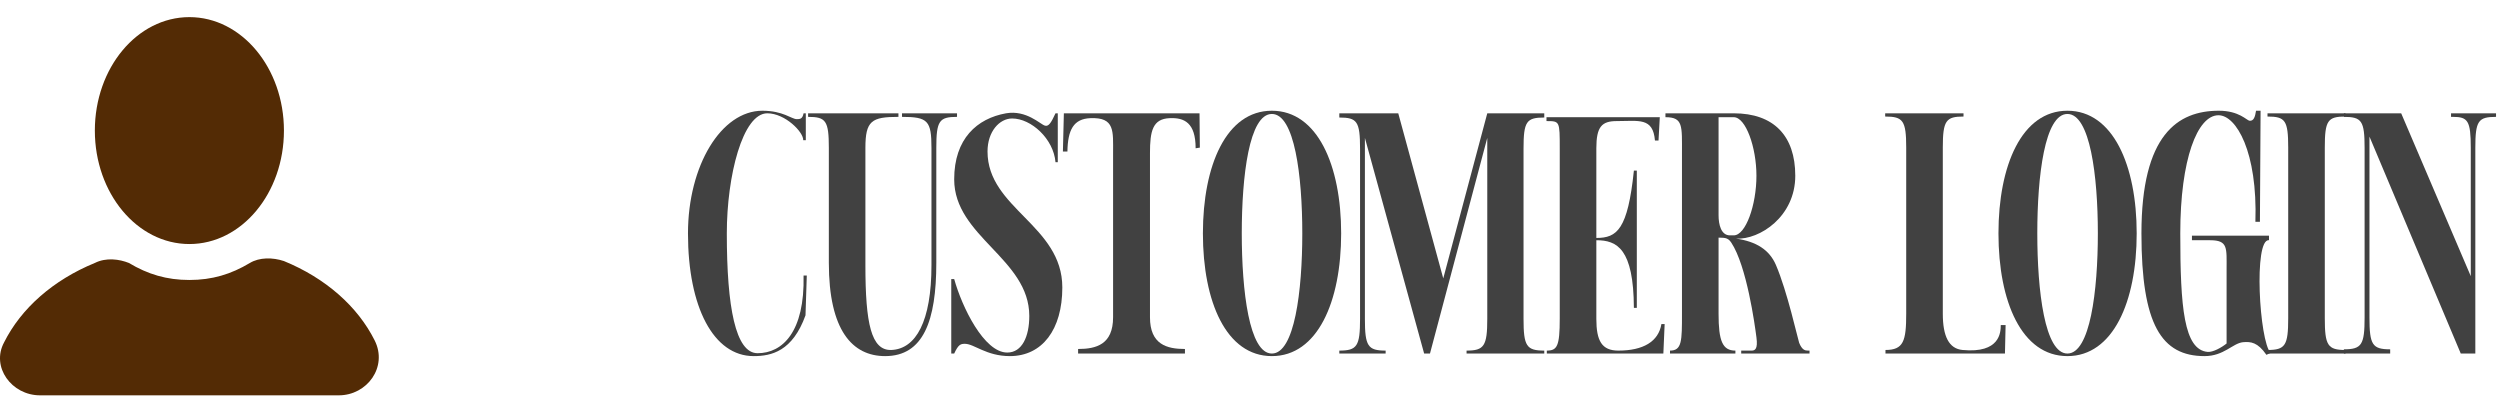 <svg xmlns="http://www.w3.org/2000/svg" width="99" height="16" viewBox="0 0 99 16" fill="none"><path d="M31.949 10.91L31.898 12.487C31.385 13.91 30.551 14.102 29.846 14.102C28.256 14.102 27.244 12.167 27.244 9.243C27.244 6.551 28.564 4.385 30.192 4.385C31.013 4.385 31.346 4.718 31.551 4.718C31.667 4.718 31.782 4.718 31.821 4.487H31.91V5.551H31.808C31.821 5.231 31.09 4.487 30.385 4.487C29.41 4.487 28.782 6.961 28.782 9.243C28.782 12.167 29.128 13.987 30 13.987C30.987 13.987 31.872 13.141 31.821 10.91H31.949Z" fill="#414141"></path><path d="M37.078 10.41C37.078 12.705 36.565 14.102 35.052 14.102C33.757 14.102 32.822 13.09 32.822 10.41V5.859C32.822 4.782 32.706 4.628 32.001 4.628V4.487H35.578V4.628C34.514 4.628 34.27 4.782 34.27 5.859V10.5C34.27 12.82 34.501 13.884 35.296 13.859C36.27 13.82 36.886 12.731 36.886 10.5V5.859C36.886 4.782 36.745 4.628 35.719 4.628V4.487H37.898V4.628C37.193 4.628 37.078 4.782 37.078 5.859V10.41Z" fill="#414141"></path><path d="M42.068 11.384C42.068 13.051 41.273 14.102 39.991 14.102C39.055 14.102 38.581 13.615 38.209 13.615C38.042 13.615 37.952 13.641 37.786 14H37.67V11.051H37.786C38.093 12.154 38.965 13.961 39.888 13.961C40.478 13.961 40.76 13.32 40.76 12.513C40.76 10.243 37.786 9.372 37.786 7.102C37.786 5.487 38.696 4.692 39.837 4.487C40.645 4.346 41.196 4.923 41.375 4.974C41.529 5.026 41.632 4.846 41.798 4.487H41.888V6.423H41.798C41.721 5.5 40.837 4.692 40.081 4.692C39.581 4.692 39.106 5.205 39.106 6C39.106 8.256 42.068 8.923 42.068 11.384Z" fill="#414141"></path><path d="M42.27 6H42.091L42.129 4.487H47.501L47.514 5.846L47.347 5.872C47.347 4.859 46.898 4.654 46.322 4.679C45.642 4.705 45.539 5.192 45.539 6.064V12.564C45.539 13.641 46.206 13.82 46.924 13.82V14H42.693V13.82C43.411 13.82 44.078 13.641 44.078 12.564V6.064C44.078 5.192 44.155 4.641 43.181 4.679C42.514 4.705 42.283 5.141 42.27 6Z" fill="#414141"></path><path d="M50.366 4.385C52.174 4.385 53.11 6.551 53.11 9.243C53.11 11.949 52.174 14.102 50.366 14.102C48.559 14.102 47.635 11.949 47.635 9.243C47.635 6.551 48.559 4.385 50.366 4.385ZM50.366 14C51.264 14 51.571 11.525 51.571 9.243C51.571 6.961 51.264 4.513 50.366 4.513C49.469 4.513 49.174 6.961 49.174 9.243C49.174 11.525 49.469 14 50.366 14Z" fill="#414141"></path><path d="M54.05 12.628C54.05 13.705 54.166 13.884 54.871 13.884V14H53.037V13.884C53.742 13.884 53.858 13.705 53.858 12.628V5.885C53.858 4.808 53.742 4.654 53.037 4.654V4.487H55.371L57.153 11.025L58.896 4.487H61.153V4.654C60.448 4.654 60.332 4.808 60.332 5.885V12.628C60.332 13.705 60.448 13.884 61.153 13.884V14H58.076V13.884C58.768 13.884 58.896 13.705 58.896 12.628V5.461L56.627 14H56.396L54.05 5.461V12.628Z" fill="#414141"></path><path d="M65.792 12.833H65.92L65.869 14H61.254V13.884C61.664 13.884 61.766 13.705 61.766 12.628V5.872C61.766 4.795 61.766 4.795 61.241 4.795V4.641H65.728L65.677 5.564H65.536C65.459 4.641 64.895 4.795 64.023 4.795C63.433 4.795 63.215 5.013 63.215 5.872V9.423C64.036 9.423 64.459 9.09 64.702 6.756H64.818V12.192H64.702C64.689 9.846 64.036 9.513 63.215 9.513V12.628C63.215 13.5 63.433 13.884 64.087 13.884C65.074 13.884 65.677 13.525 65.792 12.833Z" fill="#414141"></path><path d="M68.055 12.423C68.055 13.5 68.209 13.884 68.722 13.884V14H66.132V13.884C66.606 13.884 66.606 13.5 66.606 12.423V6.064C66.606 4.987 66.657 4.641 65.952 4.641V4.487H68.657C70.234 4.487 71.093 5.372 71.093 6.961C71.093 8.577 69.683 9.5 68.747 9.449C69.555 9.564 70.068 9.897 70.324 10.487C70.773 11.525 71.196 13.436 71.247 13.577C71.363 13.859 71.478 13.884 71.593 13.884H71.657V14H68.952V13.884H69.363C69.491 13.884 69.619 13.833 69.555 13.359C69.491 12.859 69.17 10.525 68.555 9.602C68.414 9.385 68.247 9.423 68.055 9.41V12.423ZM68.055 8.526C68.055 8.897 68.157 9.32 68.504 9.32H68.657C69.132 9.32 69.555 8.115 69.555 6.961C69.555 5.833 69.132 4.641 68.657 4.641H68.055V8.526Z" fill="#414141"></path><path d="M79.23 12.872H79.422L79.396 14H74.665V13.859C75.383 13.859 75.486 13.5 75.486 12.423V5.846C75.486 4.769 75.358 4.615 74.653 4.615V4.487H77.755V4.615C77.063 4.615 76.935 4.769 76.935 5.846V12.423C76.935 13.32 77.178 13.808 77.717 13.859C79.204 14 79.23 13.154 79.23 12.872Z" fill="#414141"></path><path d="M81.87 4.385C83.677 4.385 84.613 6.551 84.613 9.243C84.613 11.949 83.677 14.102 81.87 14.102C80.062 14.102 79.139 11.949 79.139 9.243C79.139 6.551 80.062 4.385 81.87 4.385ZM81.87 14C82.767 14 83.075 11.525 83.075 9.243C83.075 6.961 82.767 4.513 81.87 4.513C80.972 4.513 80.677 6.961 80.677 9.243C80.677 11.525 80.972 14 81.87 14Z" fill="#414141"></path><path d="M89.852 9.513C89.237 9.436 89.468 13.513 89.916 13.974L89.75 14.051C89.403 13.551 89.134 13.525 88.826 13.551C88.416 13.59 88.07 14.102 87.301 14.102C85.596 14.102 84.801 12.859 84.801 9.243C84.801 5.333 86.237 4.385 87.865 4.385C88.673 4.385 88.968 4.769 89.083 4.782C89.25 4.795 89.301 4.628 89.339 4.385H89.519L89.493 8.782H89.314C89.403 6.013 88.557 4.564 87.852 4.564C87.019 4.564 86.339 6.295 86.339 9.243C86.339 12.167 86.48 13.859 87.429 13.936C87.634 13.949 87.968 13.769 88.173 13.602V10.667C88.173 9.82 88.237 9.513 87.519 9.513H86.801V9.333H89.852V9.513Z" fill="#414141"></path><path d="M92.062 12.602C92.062 13.679 92.177 13.859 92.882 13.859V14H89.793V13.859C90.498 13.859 90.613 13.679 90.613 12.602V5.846C90.613 4.769 90.498 4.615 89.793 4.615V4.487H92.882V4.615C92.177 4.615 92.062 4.769 92.062 5.846V12.602Z" fill="#414141"></path><path d="M93.831 12.577C93.831 13.654 93.946 13.833 94.651 13.833V14H92.818V13.833C93.523 13.833 93.638 13.654 93.638 12.577V5.859C93.638 4.782 93.523 4.628 92.818 4.628V4.487H95.087L97.843 10.936V5.859C97.843 4.782 97.728 4.628 97.138 4.628H97.061V4.487H98.843V4.628C98.138 4.628 98.023 4.782 98.023 5.859V14H97.446L93.831 5.41V12.577Z" fill="#414141"></path><path d="M7.5 9.664C9.568 9.664 11.244 7.653 11.244 5.171C11.244 2.69 9.568 0.678 7.5 0.678C5.432 0.678 3.756 2.69 3.756 5.171C3.756 7.653 5.432 9.664 7.5 9.664Z" fill="#532B05"></path><path d="M14.838 13.483C14.164 12.135 12.892 11.012 11.244 10.338C10.795 10.188 10.271 10.188 9.896 10.413C9.147 10.862 8.399 11.087 7.5 11.087C6.601 11.087 5.853 10.862 5.104 10.413C4.729 10.263 4.205 10.188 3.756 10.413C2.109 11.087 0.836 12.21 0.162 13.558C-0.363 14.532 0.461 15.655 1.584 15.655H13.416C14.539 15.655 15.363 14.532 14.838 13.483Z" fill="#532B05"></path></svg>